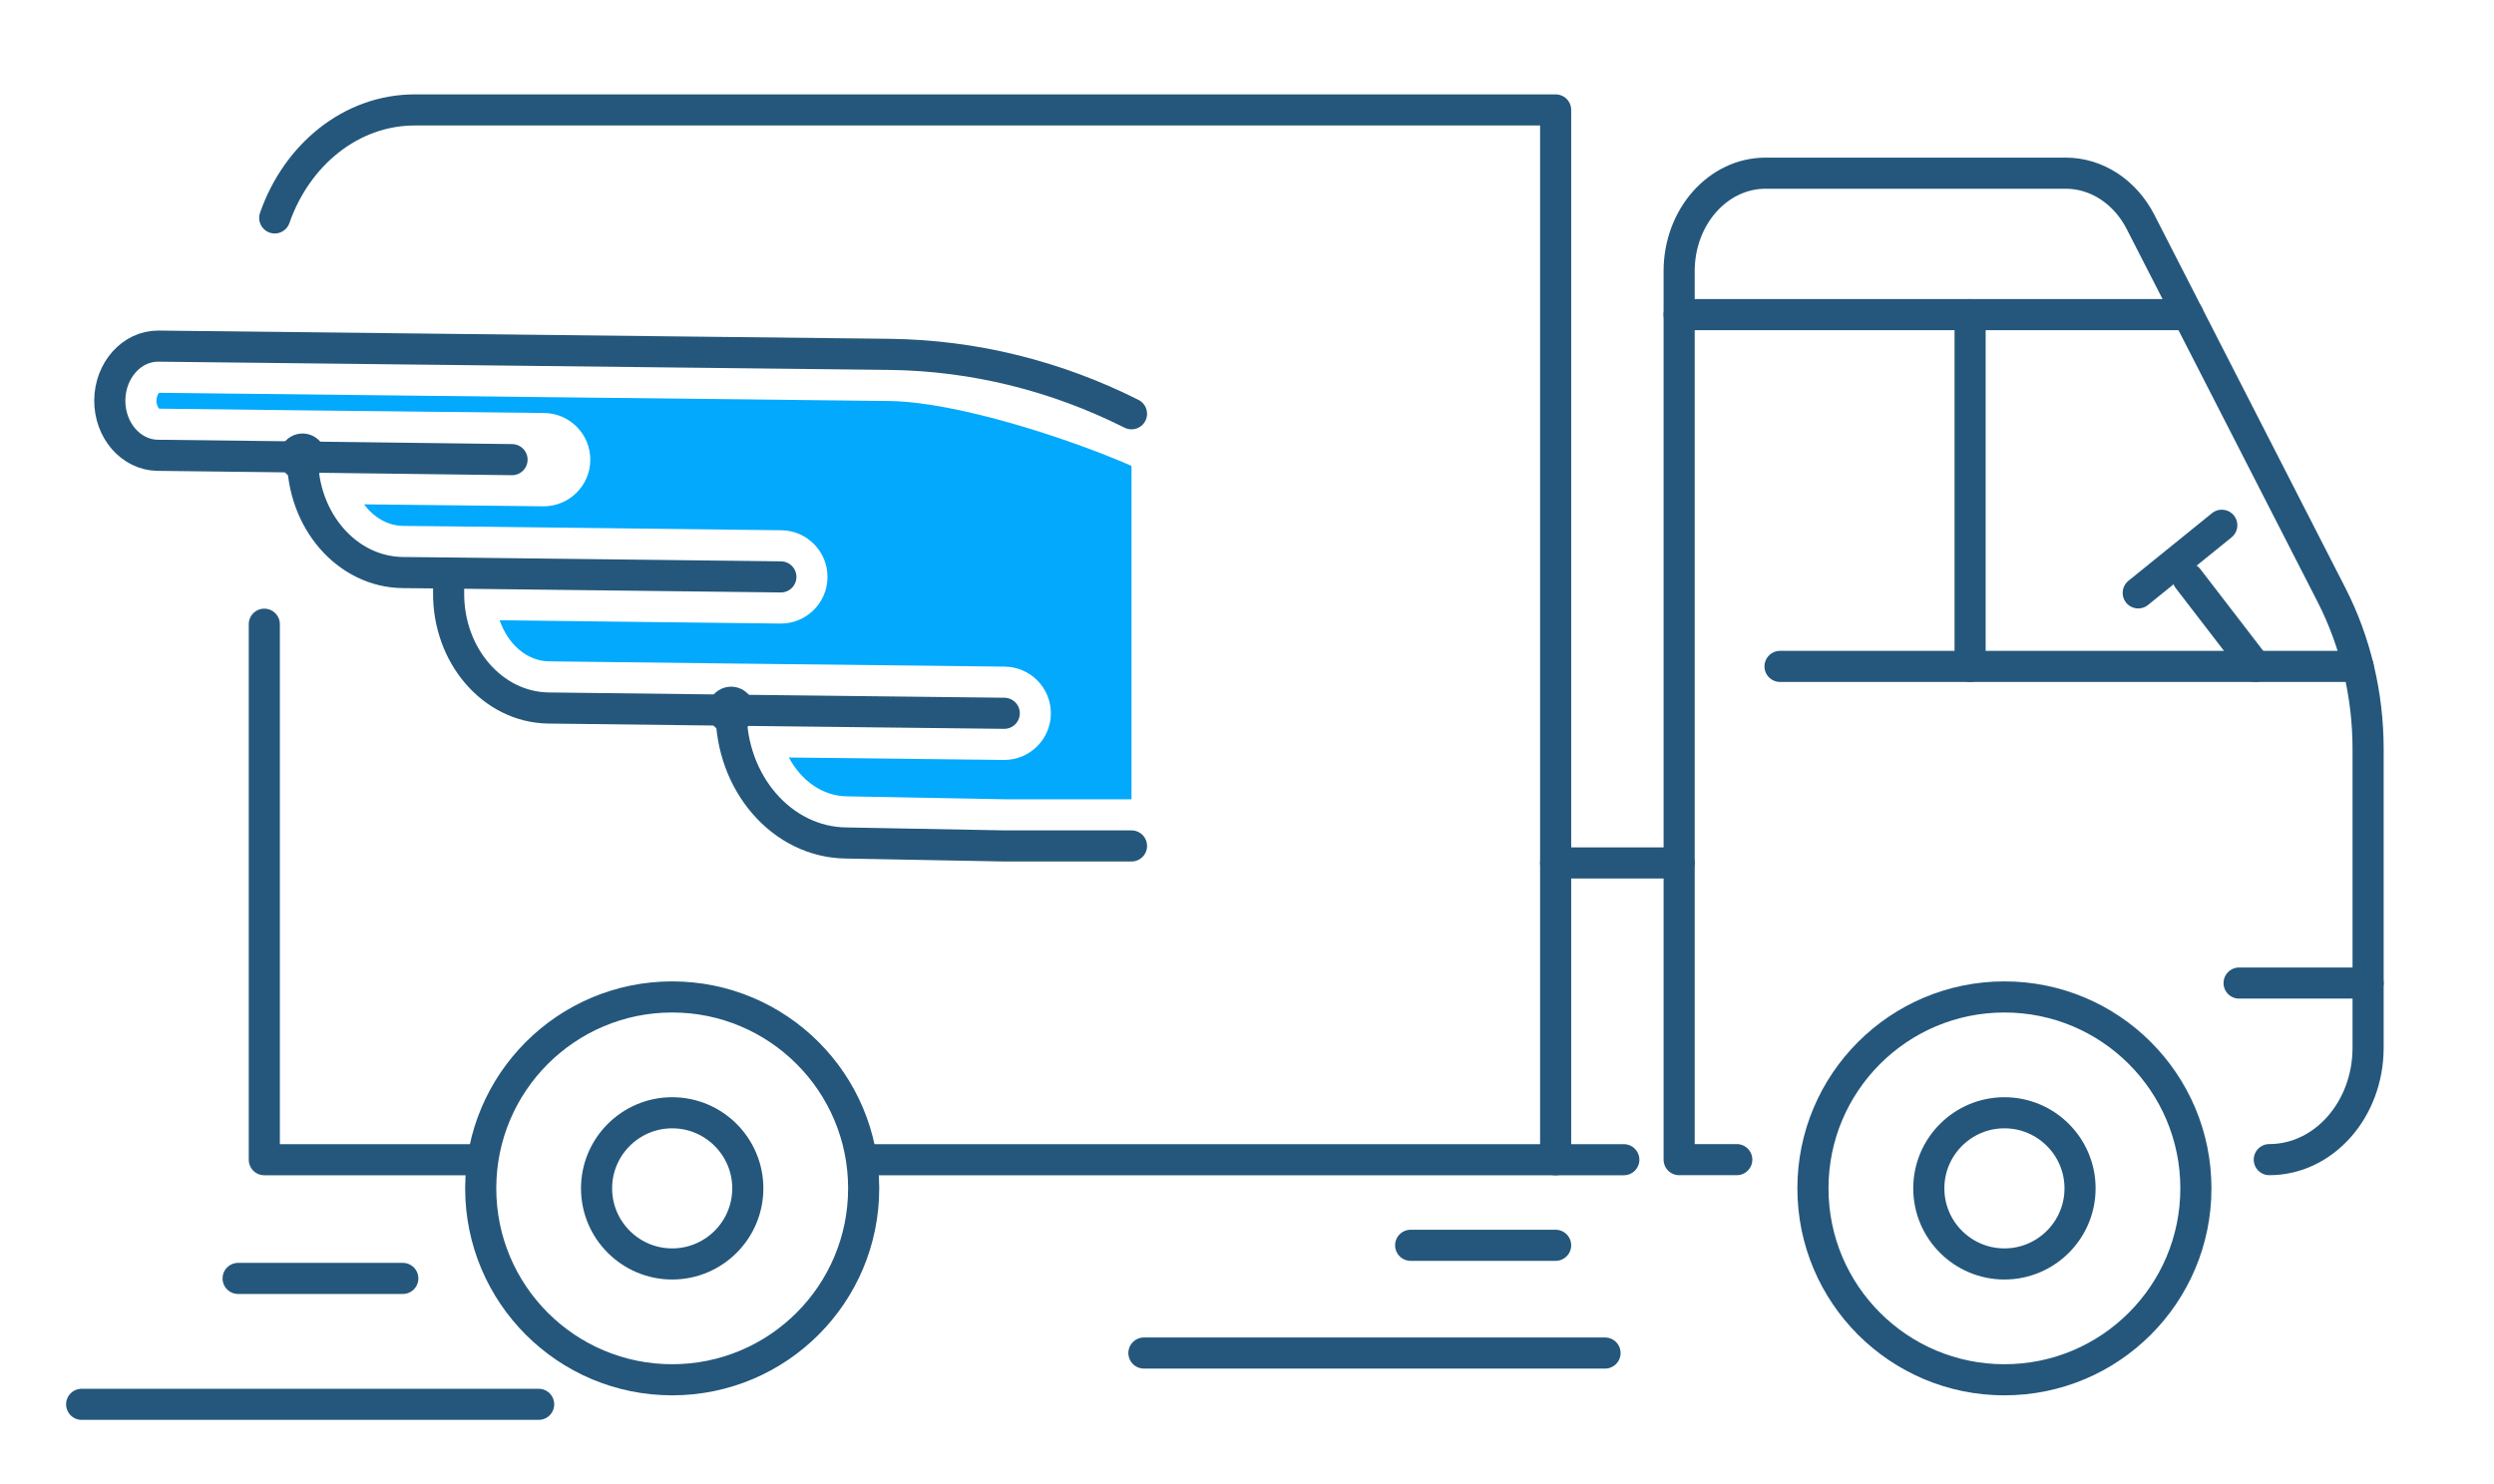 <?xml version="1.0" encoding="utf-8"?>
<!-- Generator: Adobe Illustrator 16.0.0, SVG Export Plug-In . SVG Version: 6.00 Build 0)  -->
<!DOCTYPE svg PUBLIC "-//W3C//DTD SVG 1.1//EN" "http://www.w3.org/Graphics/SVG/1.1/DTD/svg11.dtd">
<svg version="1.1" id="_x2014_ÎÓÈ_x5F_1" xmlns="http://www.w3.org/2000/svg" xmlns:xlink="http://www.w3.org/1999/xlink"
	 x="0px" y="0px" width="160.327px" height="95.441px" viewBox="0 0 160.327 95.441" enable-background="new 0 0 160.327 95.441"
	 xml:space="preserve">
<g>
	
		<path id="XMLID_104_" fill="none" stroke="#24577B" stroke-width="2" stroke-linecap="round" stroke-linejoin="round" stroke-miterlimit="10" d="
		M111.649,74.569h-3.705V17.433c0-3.478,2.488-6.297,5.558-6.297h19.295c1.982,0,3.814,1.196,4.809,3.138l12.276,23.986
		c1.54,3.008,2.351,6.424,2.351,9.902v19.21c0,3.975-2.844,7.197-6.352,7.197l0,0"/>
	
		<path id="XMLID_96_" fill="none" stroke="#24577B" stroke-width="2" stroke-linecap="round" stroke-linejoin="round" stroke-miterlimit="10" d="
		M17.661,14.013c1.414-4.065,4.912-6.944,9-6.944h67.168h6.175v59.244v8.261"/>
	
		<polyline id="XMLID_84_" fill="none" stroke="#24577B" stroke-width="2" stroke-linecap="round" stroke-linejoin="round" stroke-miterlimit="10" points="
		30.906,74.574 16.991,74.574 16.991,40.139 	"/>
	
		<polyline id="XMLID_1377_" fill="none" stroke="#24577B" stroke-width="2" stroke-linecap="round" stroke-linejoin="round" stroke-miterlimit="10" points="
		55.52,74.574 69.559,74.574 104.388,74.574 	"/>
	<g id="XMLID_1374_">
		
			<circle id="XMLID_1376_" fill="none" stroke="#24577B" stroke-width="2" stroke-linecap="round" stroke-linejoin="round" stroke-miterlimit="10" cx="43.212" cy="76.416" r="12.309"/>
		
			<path id="XMLID_1375_" fill="none" stroke="#24577B" stroke-width="2" stroke-linecap="round" stroke-linejoin="round" stroke-miterlimit="10" d="
			M43.211,81.277c-2.68,0-4.861-2.18-4.861-4.861c0-2.681,2.181-4.861,4.861-4.861c2.682,0,4.862,2.18,4.862,4.861
			C48.073,79.097,45.893,81.277,43.211,81.277z"/>
	</g>
	<g id="XMLID_105_">
		
			<circle id="XMLID_107_" fill="none" stroke="#24577B" stroke-width="2" stroke-linecap="round" stroke-linejoin="round" stroke-miterlimit="10" cx="128.854" cy="76.416" r="12.309"/>
		
			<path id="XMLID_106_" fill="none" stroke="#24577B" stroke-width="2" stroke-linecap="round" stroke-linejoin="round" stroke-miterlimit="10" d="
			M128.854,81.277c-2.68,0-4.861-2.18-4.861-4.861c0-2.681,2.181-4.861,4.861-4.861c2.682,0,4.862,2.18,4.862,4.861
			C133.715,79.097,131.535,81.277,128.854,81.277z"/>
	</g>
	
		<line id="XMLID_25_" fill="none" stroke="#24577B" stroke-width="2" stroke-linecap="round" stroke-linejoin="round" stroke-miterlimit="10" x1="64.559" y1="45.867" x2="46.999" y2="45.667"/>
	
		<path id="XMLID_15_" fill="none" stroke="#24577B" stroke-width="2" stroke-linecap="round" stroke-linejoin="round" stroke-miterlimit="10" d="
		M72.739,54.397h-8.17l-10.17-0.19c-4.12-0.04-7.44-3.85-7.4-8.53v-0.01l-11.73-0.14c-3.59-0.04-6.47-3.37-6.43-7.43l0.01-1.25
		l-2.96-0.03c-3.59-0.04-6.47-3.36-6.44-7.43l-9.331-0.11c-1.7-0.03-3.08-1.61-3.06-3.55c0.02-1.91,1.4-3.47,3.1-3.47
		c0.01,0,0.01,0,0.03,0l47.02,0.53c5.4,0.07,10.68,1.38,15.53,3.82"/>
	
		<line id="XMLID_24_" fill="none" stroke="#24577B" stroke-width="3" stroke-linecap="round" stroke-linejoin="round" stroke-miterlimit="10" x1="46.999" y1="45.667" x2="46.999" y2="45.657"/>
	
		<line id="XMLID_23_" fill="none" stroke="#24577B" stroke-width="2" stroke-linecap="round" stroke-linejoin="round" stroke-miterlimit="10" x1="32.916" y1="29.557" x2="19.449" y2="29.387"/>
	
		<line id="XMLID_22_" fill="none" stroke="#24577B" stroke-width="3" stroke-linecap="round" stroke-linejoin="round" stroke-miterlimit="10" x1="19.449" y1="29.387" x2="19.449" y2="29.377"/>
	
		<line id="XMLID_20_" fill="none" stroke="#24577B" stroke-width="2" stroke-linecap="round" stroke-linejoin="round" stroke-miterlimit="10" x1="50.199" y1="37.097" x2="28.849" y2="36.847"/>
	<path id="XMLID_30_" fill="#02A9FC" d="M57.175,25.787L10.23,25.258c-0.063,0.064-0.169,0.236-0.172,0.5
		c-0.003,0.281,0.11,0.459,0.174,0.52l9.251,0.109h0l15.497,0.17c1.657,0.019,2.985,1.376,2.967,3.033
		c-0.018,1.646-1.358,2.967-3,2.967c-0.011,0-0.022,0-0.033,0l-11.513-0.126c0.632,0.84,1.522,1.375,2.516,1.386l2.96,0.03
		c0.001,0,0.003,0,0.004,0l21.35,0.25c1.657,0.02,2.984,1.378,2.965,3.035c-0.02,1.645-1.359,2.965-3,2.965
		c-0.012,0-0.023,0-0.036,0l-18.04-0.211c0.53,1.537,1.749,2.625,3.181,2.641l11.73,0.14h0l17.558,0.2
		c1.657,0.019,2.984,1.377,2.966,3.034c-0.019,1.645-1.358,2.966-3,2.966c-0.012,0-0.023,0-0.035,0L50.714,48.71
		c0.791,1.488,2.164,2.482,3.741,2.498l10.114,0.189h8.17v-21.44C68.734,28.205,61.515,25.843,57.175,25.787z"/>
	
		<line id="XMLID_85_" fill="none" stroke="#24577B" stroke-width="2" stroke-linecap="round" stroke-linejoin="round" stroke-miterlimit="10" x1="25.894" y1="82.207" x2="15.307" y2="82.207"/>
	
		<line id="XMLID_86_" fill="none" stroke="#24577B" stroke-width="2" stroke-linecap="round" stroke-linejoin="round" stroke-miterlimit="10" x1="34.628" y1="90.303" x2="5.249" y2="90.303"/>
	
		<line id="XMLID_87_" fill="none" stroke="#24577B" stroke-width="2" stroke-linecap="round" stroke-linejoin="round" stroke-miterlimit="10" x1="100.004" y1="80.077" x2="90.684" y2="80.077"/>
	
		<line id="XMLID_88_" fill="none" stroke="#24577B" stroke-width="2" stroke-linecap="round" stroke-linejoin="round" stroke-miterlimit="10" x1="103.18" y1="87.005" x2="73.536" y2="87.005"/>
	
		<line id="XMLID_103_" fill="none" stroke="#24577B" stroke-width="2" stroke-linecap="round" stroke-linejoin="round" stroke-miterlimit="10" x1="100.004" y1="55.489" x2="107.944" y2="55.489"/>
	
		<line id="XMLID_108_" fill="none" stroke="#24577B" stroke-width="2" stroke-linecap="round" stroke-linejoin="round" stroke-miterlimit="10" x1="152.233" y1="63.214" x2="143.94" y2="63.214"/>
	
		<polyline id="XMLID_109_" fill="none" stroke="#24577B" stroke-width="2" stroke-linecap="round" stroke-linejoin="round" stroke-miterlimit="10" points="
		107.944,20.231 131.589,20.231 140.656,20.231 	"/>
	
		<polyline id="XMLID_89_" fill="none" stroke="#24577B" stroke-width="2" stroke-linecap="round" stroke-linejoin="round" stroke-miterlimit="10" points="
		126.648,20.231 126.648,42.852 151.59,42.852 	"/>
	
		<line id="XMLID_111_" fill="none" stroke="#24577B" stroke-width="2" stroke-linecap="round" stroke-linejoin="round" stroke-miterlimit="10" x1="126.648" y1="42.852" x2="114.429" y2="42.852"/>
	
		<line id="XMLID_112_" fill="none" stroke="#24577B" stroke-width="2" stroke-linecap="round" stroke-linejoin="round" stroke-miterlimit="10" x1="144.999" y1="42.852" x2="140.656" y2="37.204"/>
	
		<line id="XMLID_113_" fill="none" stroke="#24577B" stroke-width="2" stroke-linecap="round" stroke-linejoin="round" stroke-miterlimit="10" x1="137.456" y1="38.125" x2="142.828" y2="33.776"/>
</g>
</svg>

